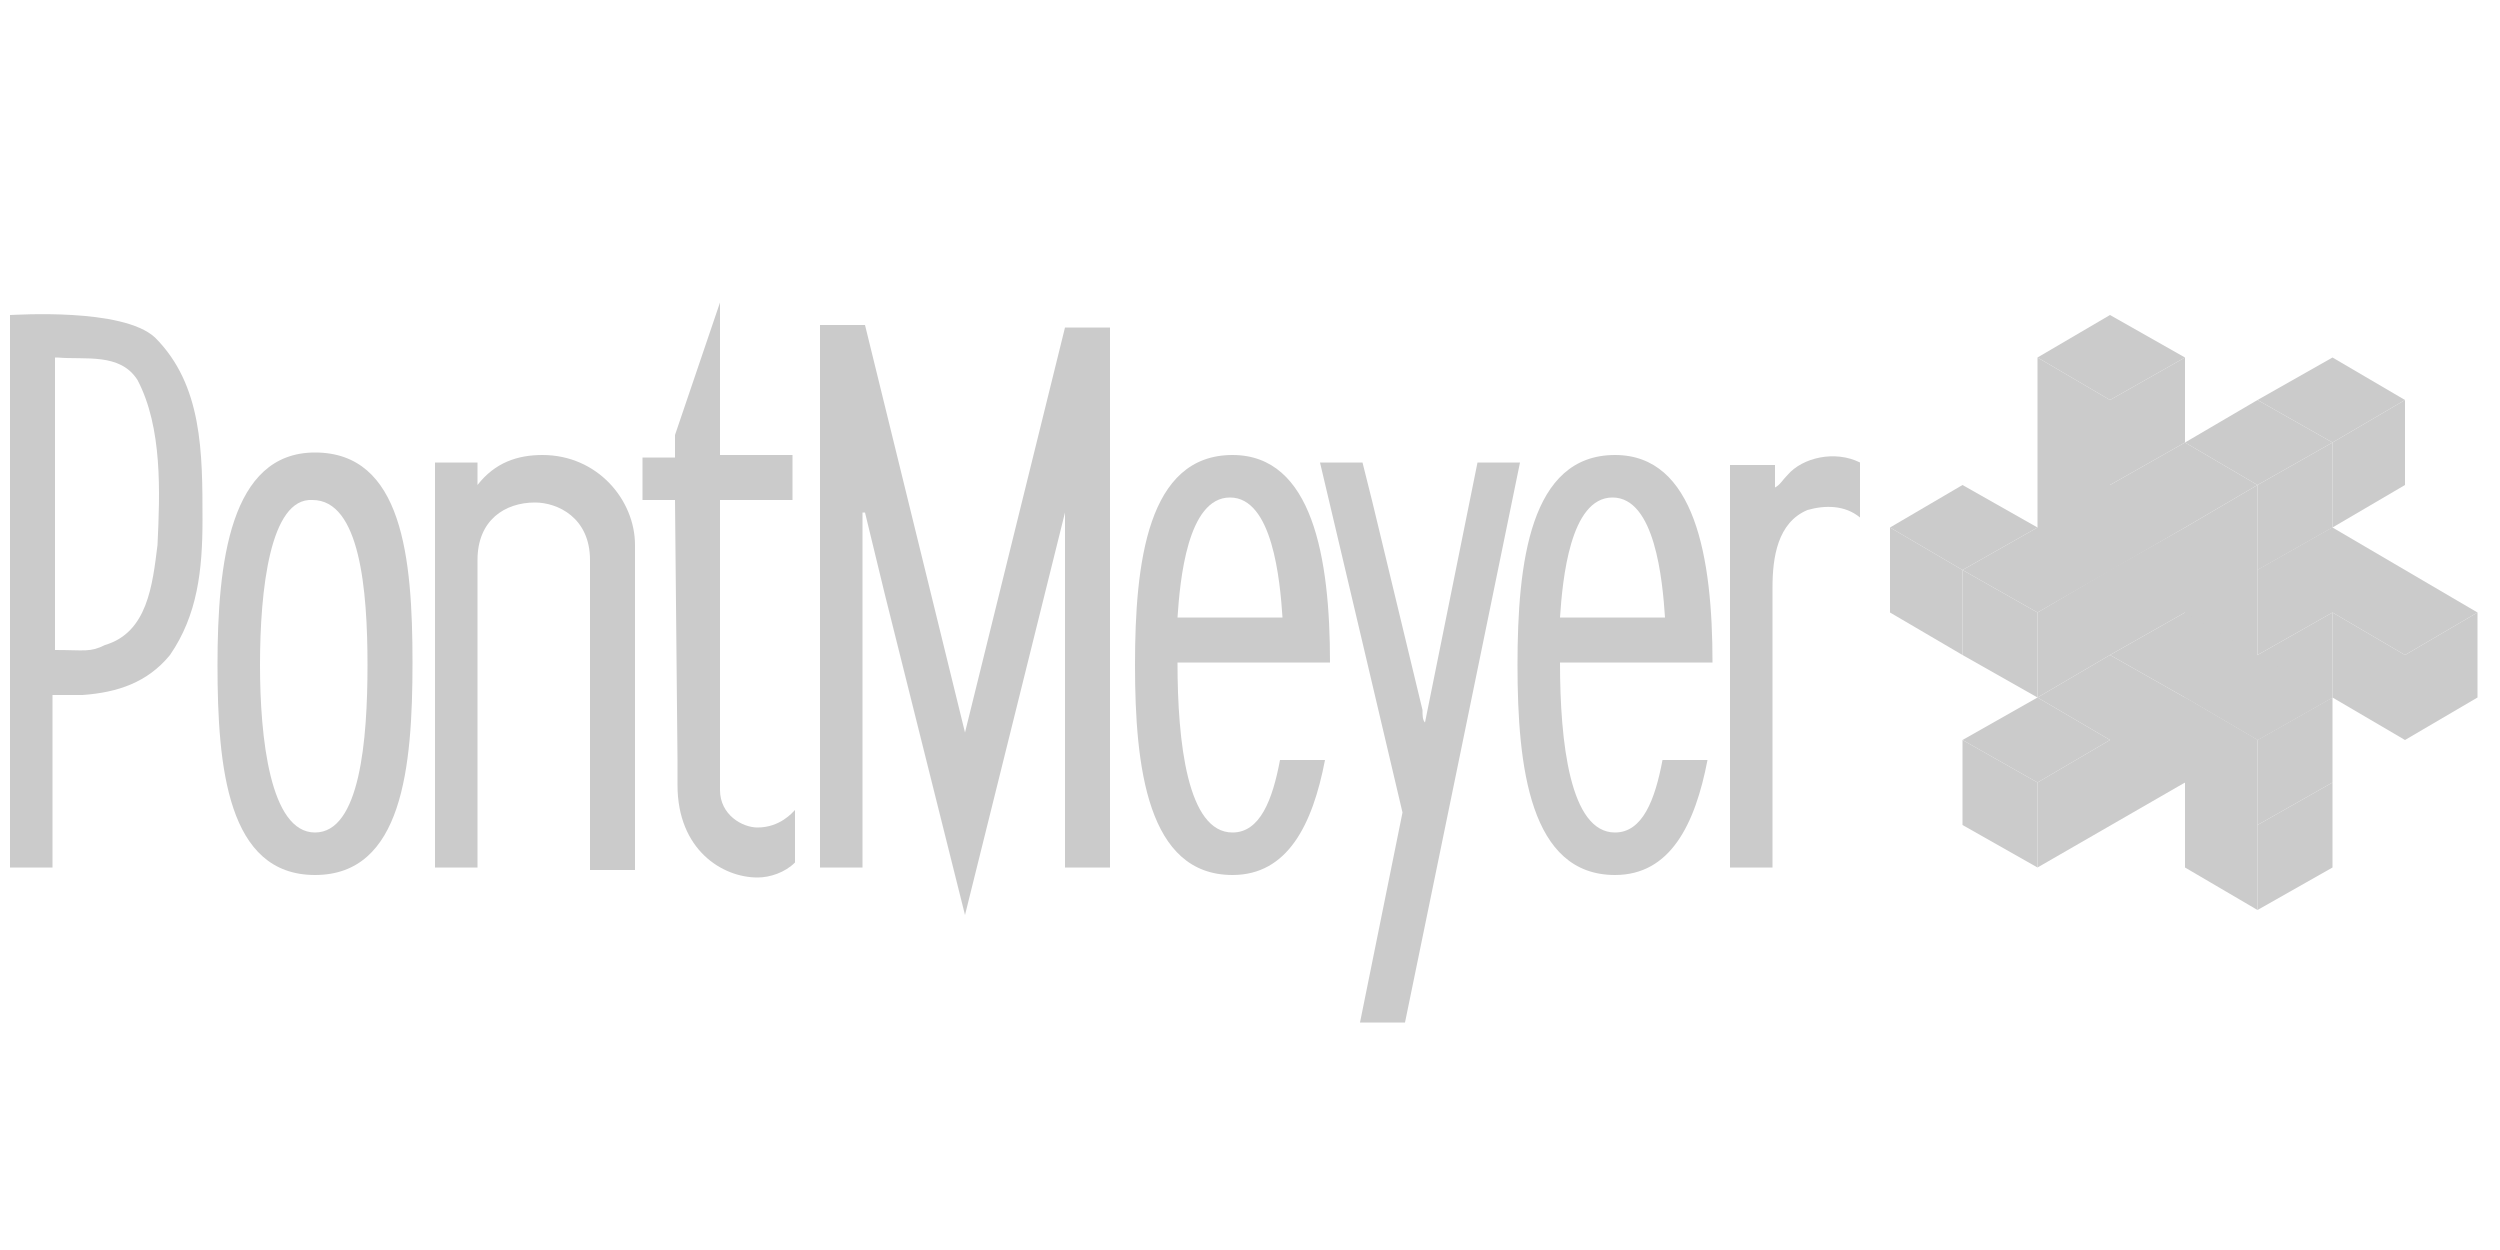 <?xml version="1.0" encoding="UTF-8"?> <svg xmlns="http://www.w3.org/2000/svg" xmlns:xlink="http://www.w3.org/1999/xlink" version="1.1" id="Layer_1" x="0px" y="0px" width="100px" height="50px" viewBox="0 0 100 50" style="enable-background:new 0 0 100 50;" xml:space="preserve"> <style type="text/css"> .st0{fill:#CBCBCB;} </style> <g> <polygon class="st0" points="44.4,13.1 44.4,34.7 42.6,34.7 42.6,20.4 42.6,20.5 38.6,36.6 35.4,23.8 34.6,20.5 34.5,20.5 34.5,34.7 32.8,34.7 32.8,13 34.6,13 38.6,29.3 42.6,13.1 "></polygon> <g> <path class="st0" d="M6.2,13.5c-1.3-1.2-5.6-0.9-5.8-0.9v22.1h1.7l0-6.9l1.2,0c1.4-0.1,2.6-0.5,3.5-1.6c1.1-1.6,1.3-3.4,1.3-5.4 C8.1,18.1,8.1,15.4,6.2,13.5 M6.3,21.8c-0.2,1.6-0.4,3.5-2.1,4c-0.6,0.3-0.8,0.2-2,0.2l0-0.1l0-11.6l0.1,0 c1.1,0.1,2.5-0.2,3.2,0.9C6.5,17.1,6.4,19.7,6.3,21.8"></path> <path class="st0" d="M74.4,18.5v2.2c-0.6-0.5-1.4-0.5-2.1-0.3c-1.2,0.5-1.4,1.9-1.4,3.1v11.2h-1.7V18.6h1.8v0.9 c0.2-0.1,0.3-0.3,0.5-0.5C72.1,18.3,73.4,18,74.4,18.5"></path> <path class="st0" d="M54.9,20.1l2,8.3c0,0.2,0,0.4,0.1,0.5l2.1-10.4c0.6,0,1.2,0,1.7,0c-0.2,1-4.6,22.4-4.6,22.4h-1.8l1.7-8.4 c0,0-3.2-13.6-3.3-14h1.7L54.9,20.1L54.9,20.1z"></path> <path class="st0" d="M12.6,18.1c3.5,0,3.9,4.2,3.9,8.4S16.1,35,12.6,35s-3.9-4.3-3.9-8.4S9.2,18.1,12.6,18.1 M10.4,26.6 c0,2.9,0.4,6.7,2.2,6.7s2.1-3.7,2.1-6.7s-0.3-6.6-2.2-6.6C10.8,19.9,10.4,23.6,10.4,26.6"></path> <path class="st0" d="M25.4,21.8v13h-1.8V22.4c0-1.7-1.3-2.3-2.2-2.3c-1.2,0-2.3,0.7-2.3,2.3v12.3l-1.7,0l0-16.2h1.7v0.9 c0.7-0.9,1.6-1.2,2.6-1.2C23.9,18.2,25.4,20,25.4,21.8"></path> <path class="st0" d="M28.8,18.2l2.9,0V20h-2.9v11.6c0,1,0.9,1.5,1.5,1.5c0.9,0,1.4-0.6,1.5-0.7v2.1c-0.4,0.4-1,0.6-1.5,0.6 c-1.4,0-3.2-1.1-3.2-3.7v-1L27,20l-1.3,0v-1.7H27l0-0.9l1.8-5.3l0,0L28.8,18.2L28.8,18.2z"></path> <path class="st0" d="M51.2,30.4c-0.3,1.6-0.8,2.9-1.9,2.9c-1.8,0-2.2-3.6-2.2-6.8h6.1c0-4.2-0.7-8.3-3.9-8.3 c-3.4,0-3.9,4.3-3.9,8.4s0.5,8.4,3.9,8.4c2.2,0,3.2-2,3.7-4.6L51.2,30.4L51.2,30.4z M47.1,24.7c0.1-1.5,0.4-4.8,2.1-4.8 s2,3.3,2.1,4.8H47.1L47.1,24.7z"></path> <path class="st0" d="M66.5,30.4c-0.3,1.6-0.8,2.9-1.9,2.9c-1.8,0-2.2-3.6-2.2-6.8h6.1c0-4.2-0.7-8.3-3.9-8.3 c-3.4,0-3.9,4.3-3.9,8.4s0.5,8.4,3.9,8.4c2.2,0,3.2-2,3.7-4.6L66.5,30.4L66.5,30.4z M62.4,24.7c0.1-1.5,0.4-4.8,2.1-4.8 c1.7,0,2,3.3,2.1,4.8H62.4L62.4,24.7z"></path> </g> <g> <polygon class="st0" points="87.4,27.9 84.4,29.6 87.4,31.3 90.3,29.6 "></polygon> <polygon class="st0" points="78.5,22.8 75.6,21.1 75.6,24.5 78.5,26.2 "></polygon> <polygon class="st0" points="96.2,26.2 93.3,24.5 93.3,27.9 96.2,29.6 "></polygon> <polygon class="st0" points="93.3,14.3 90.3,16 93.3,17.7 96.2,16 "></polygon> <polygon class="st0" points="90.3,26.2 90.3,22.8 90.3,19.4 87.4,21.1 87.4,24.5 87.4,27.9 "></polygon> </g> <g> <polygon class="st0" points="90.3,22.8 93.3,24.5 96.2,26.2 99.1,24.5 93.3,21.1 "></polygon> <polygon class="st0" points="84.4,12.6 81.5,14.3 84.4,16 87.4,14.3 "></polygon> <polygon class="st0" points="90.3,16 87.4,17.7 90.3,19.4 93.3,17.7 "></polygon> <polygon class="st0" points="78.5,19.4 75.6,21.1 78.5,22.8 81.5,21.1 "></polygon> </g> <polygon class="st0" points="87.4,21.1 90.3,19.4 87.4,17.7 84.4,19.4 84.4,16 81.5,14.3 81.5,21.1 78.5,22.8 81.5,24.5 "></polygon> <polygon class="st0" points="84.4,29.6 81.5,27.9 78.5,29.6 81.5,31.3 "></polygon> <g> <polygon class="st0" points="81.5,31.3 81.5,34.7 87.4,31.3 87.4,27.9 84.4,29.6 "></polygon> <polygon class="st0" points="96.2,19.4 96.2,16 93.3,17.7 93.3,21.1 "></polygon> <polygon class="st0" points="99.1,27.9 99.1,24.5 96.2,26.2 96.2,29.6 "></polygon> <polygon class="st0" points="93.3,31.3 93.3,27.9 90.3,29.6 90.3,33 "></polygon> <polygon class="st0" points="81.5,24.5 81.5,27.9 84.4,26.2 87.4,24.5 87.4,21.1 84.4,22.8 "></polygon> </g> <g> <polygon class="st0" points="93.3,24.5 90.3,26.2 90.3,29.6 93.3,27.9 "></polygon> <polygon class="st0" points="81.5,31.3 78.5,29.6 78.5,33 81.5,34.7 "></polygon> <polygon class="st0" points="93.3,34.7 93.3,31.3 90.3,33 90.3,36.4 "></polygon> <polygon class="st0" points="93.3,21.1 90.3,22.8 90.3,26.2 93.3,24.5 "></polygon> <polygon class="st0" points="90.3,22.8 93.3,21.1 93.3,17.7 90.3,19.4 "></polygon> <polygon class="st0" points="87.4,17.7 87.4,14.3 84.4,16 84.4,19.4 "></polygon> <polygon class="st0" points="81.5,24.5 78.5,22.8 78.5,26.2 81.5,27.9 "></polygon> </g> <polygon class="st0" points="87.4,27.9 84.4,26.2 81.5,27.9 84.4,29.6 87.4,31.3 87.4,34.7 90.3,36.4 90.3,33 90.3,29.6 "></polygon> <polygon class="st0" points="84.4,26.2 87.4,27.9 90.3,29.6 93.3,27.9 90.3,26.2 87.4,24.5 "></polygon> </g> </svg> 